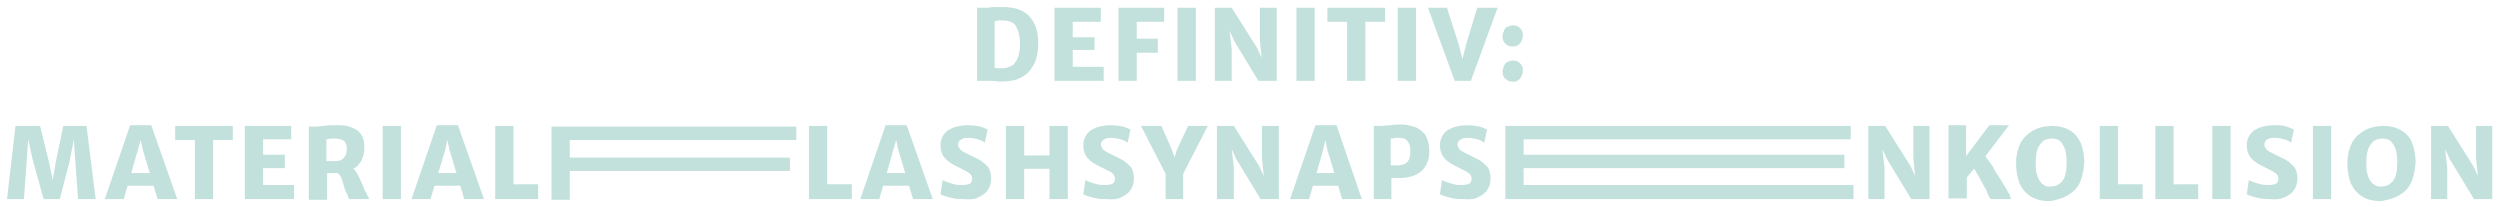 <?xml version="1.0" encoding="UTF-8"?> <svg xmlns="http://www.w3.org/2000/svg" xmlns:xlink="http://www.w3.org/1999/xlink" version="1.1" id="Ebene_1" x="0px" y="0px" viewBox="0 0 355.4 29.4" style="enable-background:new 0 0 355.4 29.4;" xml:space="preserve"> <style type="text/css"> .st0{fill:#C3E1DC;} </style> <g id="Bildmaterial_27_00000021107325255918579190000011705038055550958750_"> <g> <g> <path class="st0" d="M347.9,28.3v-4.5l-0.5-4.3h-0.6l1.5,3.2l3.4,5.6h2.6V17.9H352v4.6l0.4,3.9h0.5l-1.3-2.8l-3.6-5.7h-2.4v10.4 H347.9z M337.3,26.1c-0.3-0.3-0.6-0.7-0.7-1.2c-0.2-0.5-0.2-1.1-0.2-1.8c0-0.9,0.1-1.5,0.3-2c0.2-0.5,0.5-0.8,0.8-1.1 c0.4-0.2,0.7-0.3,1.2-0.3c0.5,0,0.9,0.1,1.2,0.4c0.3,0.3,0.5,0.7,0.7,1.2c0.1,0.5,0.2,1.1,0.2,1.7c0,1.3-0.2,2.2-0.6,2.7 c-0.4,0.5-0.9,0.8-1.6,0.8C338.1,26.6,337.7,26.4,337.3,26.1 M341,27.8c0.7-0.4,1.3-0.9,1.7-1.7c0.4-0.8,0.6-1.8,0.7-3 c0-1.1-0.2-2-0.5-2.8s-0.9-1.4-1.6-1.8c-0.7-0.4-1.5-0.6-2.5-0.6c-1,0-1.8,0.2-2.6,0.6c-0.7,0.4-1.3,0.9-1.8,1.7 c-0.4,0.8-0.7,1.8-0.7,3c0,1.1,0.2,2.1,0.5,2.9c0.4,0.8,0.9,1.4,1.7,1.9c0.7,0.4,1.6,0.6,2.6,0.6C339.5,28.4,340.3,28.2,341,27.8 M331.4,17.9h-2.6v10.4h2.6V17.9z M324.9,28c0.6-0.3,1-0.6,1.3-1.1c0.3-0.5,0.4-1,0.4-1.6c0-0.4-0.1-0.8-0.2-1.1 c-0.1-0.3-0.3-0.6-0.6-0.8c-0.2-0.2-0.5-0.5-0.9-0.7c-0.4-0.2-0.8-0.4-1.2-0.6c-0.4-0.2-0.8-0.4-1-0.5c-0.3-0.2-0.5-0.3-0.6-0.5 c-0.1-0.2-0.2-0.3-0.2-0.6c0-0.2,0.1-0.3,0.2-0.5s0.3-0.2,0.5-0.3c0.2-0.1,0.5-0.1,0.8-0.1c0.5,0,0.9,0.1,1.3,0.2 c0.4,0.1,0.8,0.3,1,0.5l0.4-1.9c-0.2-0.1-0.5-0.2-1-0.4s-1.1-0.2-1.9-0.2c-0.6,0-1.1,0.1-1.5,0.2c-0.5,0.1-0.8,0.3-1.2,0.5 c-0.3,0.2-0.6,0.5-0.8,0.9c-0.2,0.4-0.3,0.8-0.3,1.2c0,0.6,0.1,1,0.3,1.4c0.2,0.4,0.5,0.7,0.9,1c0.4,0.3,0.8,0.5,1.2,0.7 c0.5,0.2,0.9,0.5,1.2,0.6c0.3,0.2,0.5,0.3,0.7,0.5c0.1,0.2,0.2,0.3,0.2,0.6c0,0.3-0.1,0.5-0.3,0.7c-0.2,0.1-0.6,0.2-1.1,0.2 c-0.4,0-0.7,0-1.1-0.1c-0.4-0.1-0.7-0.2-1-0.3c-0.3-0.1-0.5-0.2-0.7-0.3l-0.3,2c0.1,0.1,0.4,0.2,0.7,0.3c0.3,0.1,0.7,0.2,1.2,0.3 c0.5,0.1,0.9,0.1,1.4,0.1C323.6,28.4,324.3,28.3,324.9,28 M317.1,17.9h-2.6v10.4h2.6V17.9z M312.5,28.3v-2.1H309v-8.3h-2.6v10.4 H312.5z M304.6,28.3v-2.1h-3.5v-8.3h-2.6v10.4H304.6z M290.3,26.1c-0.3-0.3-0.6-0.7-0.7-1.2c-0.2-0.5-0.2-1.1-0.2-1.8 c0-0.9,0.1-1.5,0.3-2c0.2-0.5,0.5-0.8,0.8-1.1c0.4-0.2,0.7-0.3,1.2-0.3c0.5,0,0.9,0.1,1.2,0.4c0.3,0.3,0.5,0.7,0.7,1.2 c0.1,0.5,0.2,1.1,0.2,1.7c0,1.3-0.2,2.2-0.6,2.7c-0.4,0.5-0.9,0.8-1.6,0.8C291,26.6,290.6,26.4,290.3,26.1 M293.9,27.8 c0.7-0.4,1.3-0.9,1.7-1.7c0.4-0.8,0.6-1.8,0.7-3c0-1.1-0.2-2-0.5-2.8c-0.4-0.8-0.9-1.4-1.6-1.8c-0.7-0.4-1.6-0.6-2.5-0.6 c-1,0-1.8,0.2-2.6,0.6c-0.7,0.4-1.3,0.9-1.8,1.7c-0.4,0.8-0.7,1.8-0.7,3c0,1.1,0.2,2.1,0.5,2.9c0.4,0.8,0.9,1.4,1.7,1.9 c0.7,0.4,1.6,0.6,2.6,0.6C292.4,28.4,293.2,28.2,293.9,27.8 M282.8,28c0.1,0.1,0.1,0.2,0.2,0.3h2.9c-0.1-0.1-0.1-0.2-0.1-0.3 s-0.1-0.2-0.1-0.3c0-0.1-0.1-0.2-0.2-0.3c-0.2-0.4-0.4-0.8-0.7-1.2c-0.2-0.4-0.5-0.9-0.8-1.3c-0.3-0.4-0.5-0.8-0.7-1.2 c-0.2-0.4-0.5-0.7-0.7-1c-0.2-0.3-0.4-0.5-0.5-0.7l-0.7,0.8l-0.9,1c0.2,0.3,0.4,0.5,0.5,0.8c0.2,0.3,0.4,0.6,0.5,0.9 c0.2,0.3,0.4,0.6,0.5,0.9c0.2,0.3,0.4,0.6,0.5,1C282.7,27.7,282.7,27.9,282.8,28 M279.6,28.3v-4.2l-0.3,1.5l1.9-2.3l0.6-0.5 l3.8-5h-2.8l-3.3,4.4v-4.4h-2.5v10.4H279.6z M267.9,28.3v-4.5l-0.5-4.3h-0.6l1.5,3.2l3.4,5.6h2.6V17.9H272v4.6l0.4,3.9h0.5 l-1.3-2.8l-3.6-5.7h-2.4v10.4H267.9z M263.5,28.3v-2h-46.9v-2.4h45.6v-1.9h-45.6v-2.2h46.5v-1.9H214v10.4H263.5z M210.2,28 c0.6-0.3,1-0.6,1.3-1.1c0.3-0.5,0.4-1,0.4-1.6c0-0.4-0.1-0.8-0.2-1.1c-0.1-0.3-0.3-0.6-0.6-0.8c-0.2-0.2-0.5-0.5-0.9-0.7 c-0.4-0.2-0.8-0.4-1.2-0.6c-0.4-0.2-0.8-0.4-1-0.5c-0.3-0.2-0.5-0.3-0.6-0.5c-0.1-0.2-0.2-0.3-0.2-0.6c0-0.2,0.1-0.3,0.2-0.5 c0.1-0.1,0.3-0.2,0.5-0.3c0.2-0.1,0.5-0.1,0.8-0.1c0.5,0,0.9,0.1,1.3,0.2c0.4,0.1,0.8,0.3,1,0.5l0.4-1.9c-0.2-0.1-0.5-0.2-1-0.4 c-0.5-0.1-1.1-0.2-1.9-0.2c-0.6,0-1.1,0.1-1.5,0.2c-0.5,0.1-0.8,0.3-1.2,0.5c-0.3,0.2-0.6,0.5-0.8,0.9c-0.2,0.4-0.3,0.8-0.3,1.2 c0,0.6,0.1,1,0.3,1.4c0.2,0.4,0.5,0.7,0.9,1c0.4,0.3,0.8,0.5,1.2,0.7c0.5,0.2,0.9,0.5,1.2,0.6c0.3,0.2,0.5,0.3,0.7,0.5 c0.1,0.2,0.2,0.3,0.2,0.6c0,0.3-0.1,0.5-0.3,0.7c-0.2,0.1-0.6,0.2-1.1,0.2c-0.4,0-0.7,0-1.1-0.1c-0.4-0.1-0.7-0.2-1-0.3 c-0.3-0.1-0.5-0.2-0.7-0.3l-0.3,2c0.1,0.1,0.4,0.2,0.7,0.3c0.3,0.1,0.7,0.2,1.2,0.3c0.5,0.1,0.9,0.1,1.4,0.1 C209,28.4,209.7,28.3,210.2,28 M197.8,19.7c0.1,0,0.3,0,0.5-0.1c0.2,0,0.4,0,0.5,0c0.6,0,1.1,0.1,1.3,0.5 c0.3,0.3,0.4,0.8,0.4,1.4c0,0.5-0.1,0.9-0.2,1.2c-0.2,0.3-0.4,0.5-0.6,0.6c-0.3,0.1-0.6,0.2-0.9,0.2c-0.2,0-0.4,0-0.6,0 c-0.2,0-0.3,0-0.5,0V19.7z M197.8,28.3v-3c0.1,0,0.2,0,0.4,0c0.2,0,0.4,0,0.7,0c1.4,0,2.4-0.3,3.2-1c0.7-0.7,1.1-1.6,1.1-2.8 c0-0.9-0.2-1.6-0.5-2.2c-0.3-0.5-0.8-0.9-1.4-1.2c-0.6-0.2-1.3-0.4-2.1-0.4c-0.5,0-1,0-1.5,0.1c-0.5,0-1,0.1-1.4,0.1h-1v10.4 H197.8z M191,26.4l-0.3-1.8H186l-0.3,1.8H191z M188.1,21.3l0.3-1.4l0.3,1.4l2.1,7h2.8L190,17.8h-3l-3.6,10.5h2.7L188.1,21.3z M175.4,28.3v-4.5l-0.5-4.3h-0.6l1.5,3.2l3.4,5.6h2.6V17.9h-2.4v4.6l0.4,3.9h0.5l-1.3-2.8l-3.6-5.7h-2.4v10.4H175.4z M168.2,28.3 v-4.1l-0.2,0.9l3.7-7.2h-2.8l-1.6,3.4l-0.5,1.7h0.4l-0.6-1.7l-1.5-3.4h-2.9l3.7,7.2l-0.2-0.9v4.1H168.2z M159.5,28 c0.6-0.3,1-0.6,1.3-1.1c0.3-0.5,0.4-1,0.4-1.6c0-0.4-0.1-0.8-0.2-1.1c-0.1-0.3-0.3-0.6-0.6-0.8c-0.2-0.2-0.5-0.5-0.9-0.7 c-0.4-0.2-0.8-0.4-1.2-0.6c-0.4-0.2-0.8-0.4-1-0.5c-0.3-0.2-0.5-0.3-0.6-0.5c-0.1-0.2-0.2-0.3-0.2-0.6c0-0.2,0.1-0.3,0.2-0.5 c0.1-0.1,0.3-0.2,0.5-0.3c0.2-0.1,0.5-0.1,0.8-0.1c0.5,0,0.9,0.1,1.3,0.2c0.4,0.1,0.8,0.3,1,0.5l0.4-1.9c-0.2-0.1-0.5-0.2-1-0.4 c-0.5-0.1-1.1-0.2-1.9-0.2c-0.6,0-1.1,0.1-1.5,0.2c-0.5,0.1-0.8,0.3-1.2,0.5c-0.3,0.2-0.6,0.5-0.8,0.9c-0.2,0.4-0.3,0.8-0.3,1.2 c0,0.6,0.1,1,0.3,1.4c0.2,0.4,0.5,0.7,0.9,1c0.4,0.3,0.8,0.5,1.2,0.7c0.5,0.2,0.9,0.5,1.2,0.6s0.5,0.3,0.7,0.5 c0.1,0.2,0.2,0.3,0.2,0.6c0,0.3-0.1,0.5-0.3,0.7c-0.2,0.1-0.6,0.2-1.1,0.2c-0.4,0-0.7,0-1.1-0.1c-0.4-0.1-0.7-0.2-1-0.3 c-0.3-0.1-0.5-0.2-0.7-0.3l-0.3,2c0.1,0.1,0.4,0.2,0.7,0.3c0.3,0.1,0.7,0.2,1.2,0.3c0.4,0.1,0.9,0.1,1.4,0.1 C158.3,28.4,159,28.3,159.5,28 M145.6,28.3V24h3.6v4.3h2.6V17.9h-2.6v4.2h-3.6v-4.2H143v10.4H145.6z M139.2,28 c0.6-0.3,1-0.6,1.3-1.1c0.3-0.5,0.4-1,0.4-1.6c0-0.4-0.1-0.8-0.2-1.1s-0.3-0.6-0.6-0.8c-0.2-0.2-0.5-0.5-0.9-0.7 c-0.4-0.2-0.8-0.4-1.2-0.6c-0.4-0.2-0.8-0.4-1-0.5c-0.3-0.2-0.5-0.3-0.6-0.5c-0.1-0.2-0.2-0.3-0.2-0.6c0-0.2,0.1-0.3,0.2-0.5 c0.1-0.1,0.3-0.2,0.5-0.3c0.2-0.1,0.5-0.1,0.8-0.1c0.5,0,0.9,0.1,1.3,0.2c0.4,0.1,0.8,0.3,1,0.5l0.4-1.9c-0.2-0.1-0.5-0.2-1-0.4 c-0.5-0.1-1.1-0.2-1.9-0.2c-0.6,0-1.1,0.1-1.5,0.2c-0.5,0.1-0.8,0.3-1.2,0.5c-0.3,0.2-0.6,0.5-0.8,0.9c-0.2,0.4-0.3,0.8-0.3,1.2 c0,0.6,0.1,1,0.3,1.4c0.2,0.4,0.5,0.7,0.9,1c0.4,0.3,0.8,0.5,1.2,0.7c0.5,0.2,0.9,0.5,1.2,0.6c0.3,0.2,0.5,0.3,0.7,0.5 c0.1,0.2,0.2,0.3,0.2,0.6c0,0.3-0.1,0.5-0.3,0.7c-0.2,0.1-0.6,0.2-1.1,0.2c-0.4,0-0.7,0-1.1-0.1c-0.4-0.1-0.7-0.2-1-0.3 c-0.3-0.1-0.5-0.2-0.7-0.3l-0.3,2c0.1,0.1,0.4,0.2,0.7,0.3c0.3,0.1,0.7,0.2,1.2,0.3c0.4,0.1,0.9,0.1,1.4,0.1 C138,28.4,138.6,28.3,139.2,28 M129.9,26.4l-0.3-1.8h-4.8l-0.3,1.8H129.9z M127,21.3l0.4-1.4l0.3,1.4l2.1,7h2.8l-3.7-10.5h-3 l-3.6,10.5h2.7L127,21.3z M121.1,28.3v-2.1h-3.5v-8.3H115v10.4H121.1z M81,28.3v-4h31.3v-1.9H81v-2.5h32.2v-1.9H78.4v10.4H81z M76.5,28.3v-2.1H73v-8.3h-2.6v10.4H76.5z M66.2,26.4l-0.3-1.8h-4.8l-0.3,1.8H66.2z M63.3,21.3l0.3-1.4l0.3,1.4l2.1,7h2.8 l-3.7-10.5h-3l-3.6,10.5h2.7L63.3,21.3z M57,17.9h-2.6v10.4H57V17.9z M52.5,28.3c-0.1-0.1-0.1-0.3-0.2-0.4 c-0.1-0.1-0.1-0.3-0.2-0.4c-0.2-0.3-0.4-0.7-0.5-1.1c-0.2-0.4-0.3-0.7-0.5-1.1c-0.2-0.3-0.3-0.7-0.5-0.9 c-0.2-0.3-0.4-0.5-0.7-0.6l-1.7,0.2l-0.6,0.5c0.2,0,0.4,0.1,0.6,0.3c0.2,0.2,0.3,0.4,0.4,0.7c0.1,0.3,0.2,0.6,0.3,1 c0.1,0.3,0.2,0.7,0.4,1c0.1,0.2,0.2,0.4,0.2,0.5c0,0.1,0.1,0.2,0.2,0.3H52.5z M46.5,19.8c0.2,0,0.3-0.1,0.5-0.1 c0.2,0,0.4,0,0.6,0c0.5,0,0.8,0.1,1.1,0.2c0.2,0.1,0.4,0.3,0.5,0.6c0.1,0.2,0.1,0.5,0.1,0.7c0,0.5-0.1,0.9-0.4,1.2 c-0.2,0.3-0.6,0.5-1.2,0.5c-0.1,0-0.2,0-0.4,0c-0.2,0-0.3,0-0.5,0c-0.2,0-0.3,0-0.4,0V19.8z M46.5,24.6c0.5,0,1,0,1.3,0 c0.3,0,0.5,0,0.7-0.1c0.2,0,0.4-0.1,0.5-0.1c0.5-0.1,1-0.3,1.4-0.5c0.4-0.2,0.7-0.6,1-1.1c0.2-0.5,0.4-1,0.4-1.8 c0-0.7-0.1-1.2-0.3-1.6c-0.2-0.4-0.5-0.8-0.9-1c-0.4-0.2-0.8-0.4-1.3-0.5c-0.5-0.1-0.9-0.1-1.4-0.1c-0.7,0-1.4,0-1.8,0.1 c-0.5,0-0.9,0.1-1.3,0.1h-0.3h-0.3h-0.3v10.4h2.6V24.6z M41.8,28.3v-2h-4.4v-2.4h3.1v-1.9h-3.1v-2.2h4v-1.9h-6.6v10.4H41.8z M30.3,28.3v-8.4h2.8v-2h-8.2v2h2.8v8.4H30.3z M22.5,26.4l-0.3-1.8h-4.8l-0.3,1.8H22.5z M19.6,21.3l0.4-1.4l0.3,1.4l2.1,7h2.8 l-3.7-10.5h-3l-3.6,10.5h2.7L19.6,21.3z M3.4,28.3l0.4-5.5l0.2-3l0.7,3.1l1.5,5.4h2.3l1.4-5.4l0.6-3.1l0.2,3l0.4,5.5h2.5 l-1.3-10.4H9l-1.1,5.3l-0.4,2.4L7,23.2l-1.3-5.3H2.2L1,28.3H3.4z"></path> <path class="st0" d="M215.8,6.4c0.2-0.1,0.4-0.3,0.5-0.6c0.1-0.2,0.2-0.5,0.2-0.8c0-0.4-0.1-0.7-0.4-1c-0.3-0.3-0.6-0.4-1-0.4 c-0.3,0-0.5,0.1-0.8,0.2s-0.4,0.3-0.5,0.6c-0.1,0.2-0.2,0.5-0.2,0.8c0,0.4,0.1,0.7,0.4,1c0.3,0.3,0.6,0.4,1,0.4 C215.3,6.6,215.6,6.6,215.8,6.4 M215.8,11.4c0.2-0.1,0.4-0.3,0.5-0.6c0.1-0.2,0.2-0.5,0.2-0.8c0-0.4-0.1-0.7-0.4-1 c-0.3-0.3-0.6-0.4-1-0.4c-0.3,0-0.5,0.1-0.8,0.2c-0.2,0.1-0.4,0.3-0.5,0.6c-0.1,0.2-0.2,0.5-0.2,0.8c0,0.4,0.1,0.7,0.4,1 c0.3,0.3,0.6,0.4,1,0.4C215.3,11.7,215.6,11.6,215.8,11.4 M209.1,11.5l3.8-10.4H210l-1.6,5.3l-0.5,2l-0.5-2l-1.7-5.3H203 l3.8,10.4H209.1z M201.3,1.1h-2.6v10.4h2.6V1.1z M194.1,11.5V3.1h2.8v-2h-8.2v2h2.8v8.4H194.1z M186.9,1.1h-2.6v10.4h2.6V1.1z M175.1,11.5V7l-0.5-4.3H174l1.5,3.2l3.4,5.6h2.6V1.1h-2.4v4.6l0.4,3.9h0.5l-1.3-2.8l-3.6-5.7h-2.4v10.4H175.1z M170,1.1h-2.6 v10.4h2.6V1.1z M161.6,11.5v-4h3V5.5h-3V3.1h3.9V1.1H159v10.4H161.6z M156.9,11.5v-2h-4.4V7.1h3.1V5.3h-3.1V3.1h4V1.1h-6.6v10.4 H156.9z M141.4,3c0.1,0,0.3,0,0.5-0.1c0.2,0,0.4,0,0.6,0c0.6,0,1,0.1,1.4,0.3c0.4,0.2,0.6,0.6,0.8,1.1c0.2,0.5,0.3,1.2,0.3,2 c0,0.8-0.1,1.4-0.3,1.9c-0.2,0.5-0.5,0.9-0.8,1.1c-0.4,0.2-0.8,0.4-1.3,0.4c-0.2,0-0.5,0-0.7,0c-0.2,0-0.4,0-0.5-0.1V3z M139.1,11.5h0.3h0.3c0.4,0,0.8,0,1.3,0c0.5,0,0.9,0.1,1.4,0.1c1.1,0,2.1-0.2,2.8-0.6c0.8-0.4,1.4-1.1,1.8-1.9 c0.4-0.8,0.6-1.8,0.6-3c0-1.6-0.4-2.8-1.2-3.7S144.4,1,142.6,1c-0.3,0-0.7,0-1,0c-0.4,0-0.7,0-1.1,0.1c-0.3,0-0.6,0-0.7,0h-0.3 h-0.3h-0.3v10.4H139.1z"></path> </g> </g> </g> </svg> 